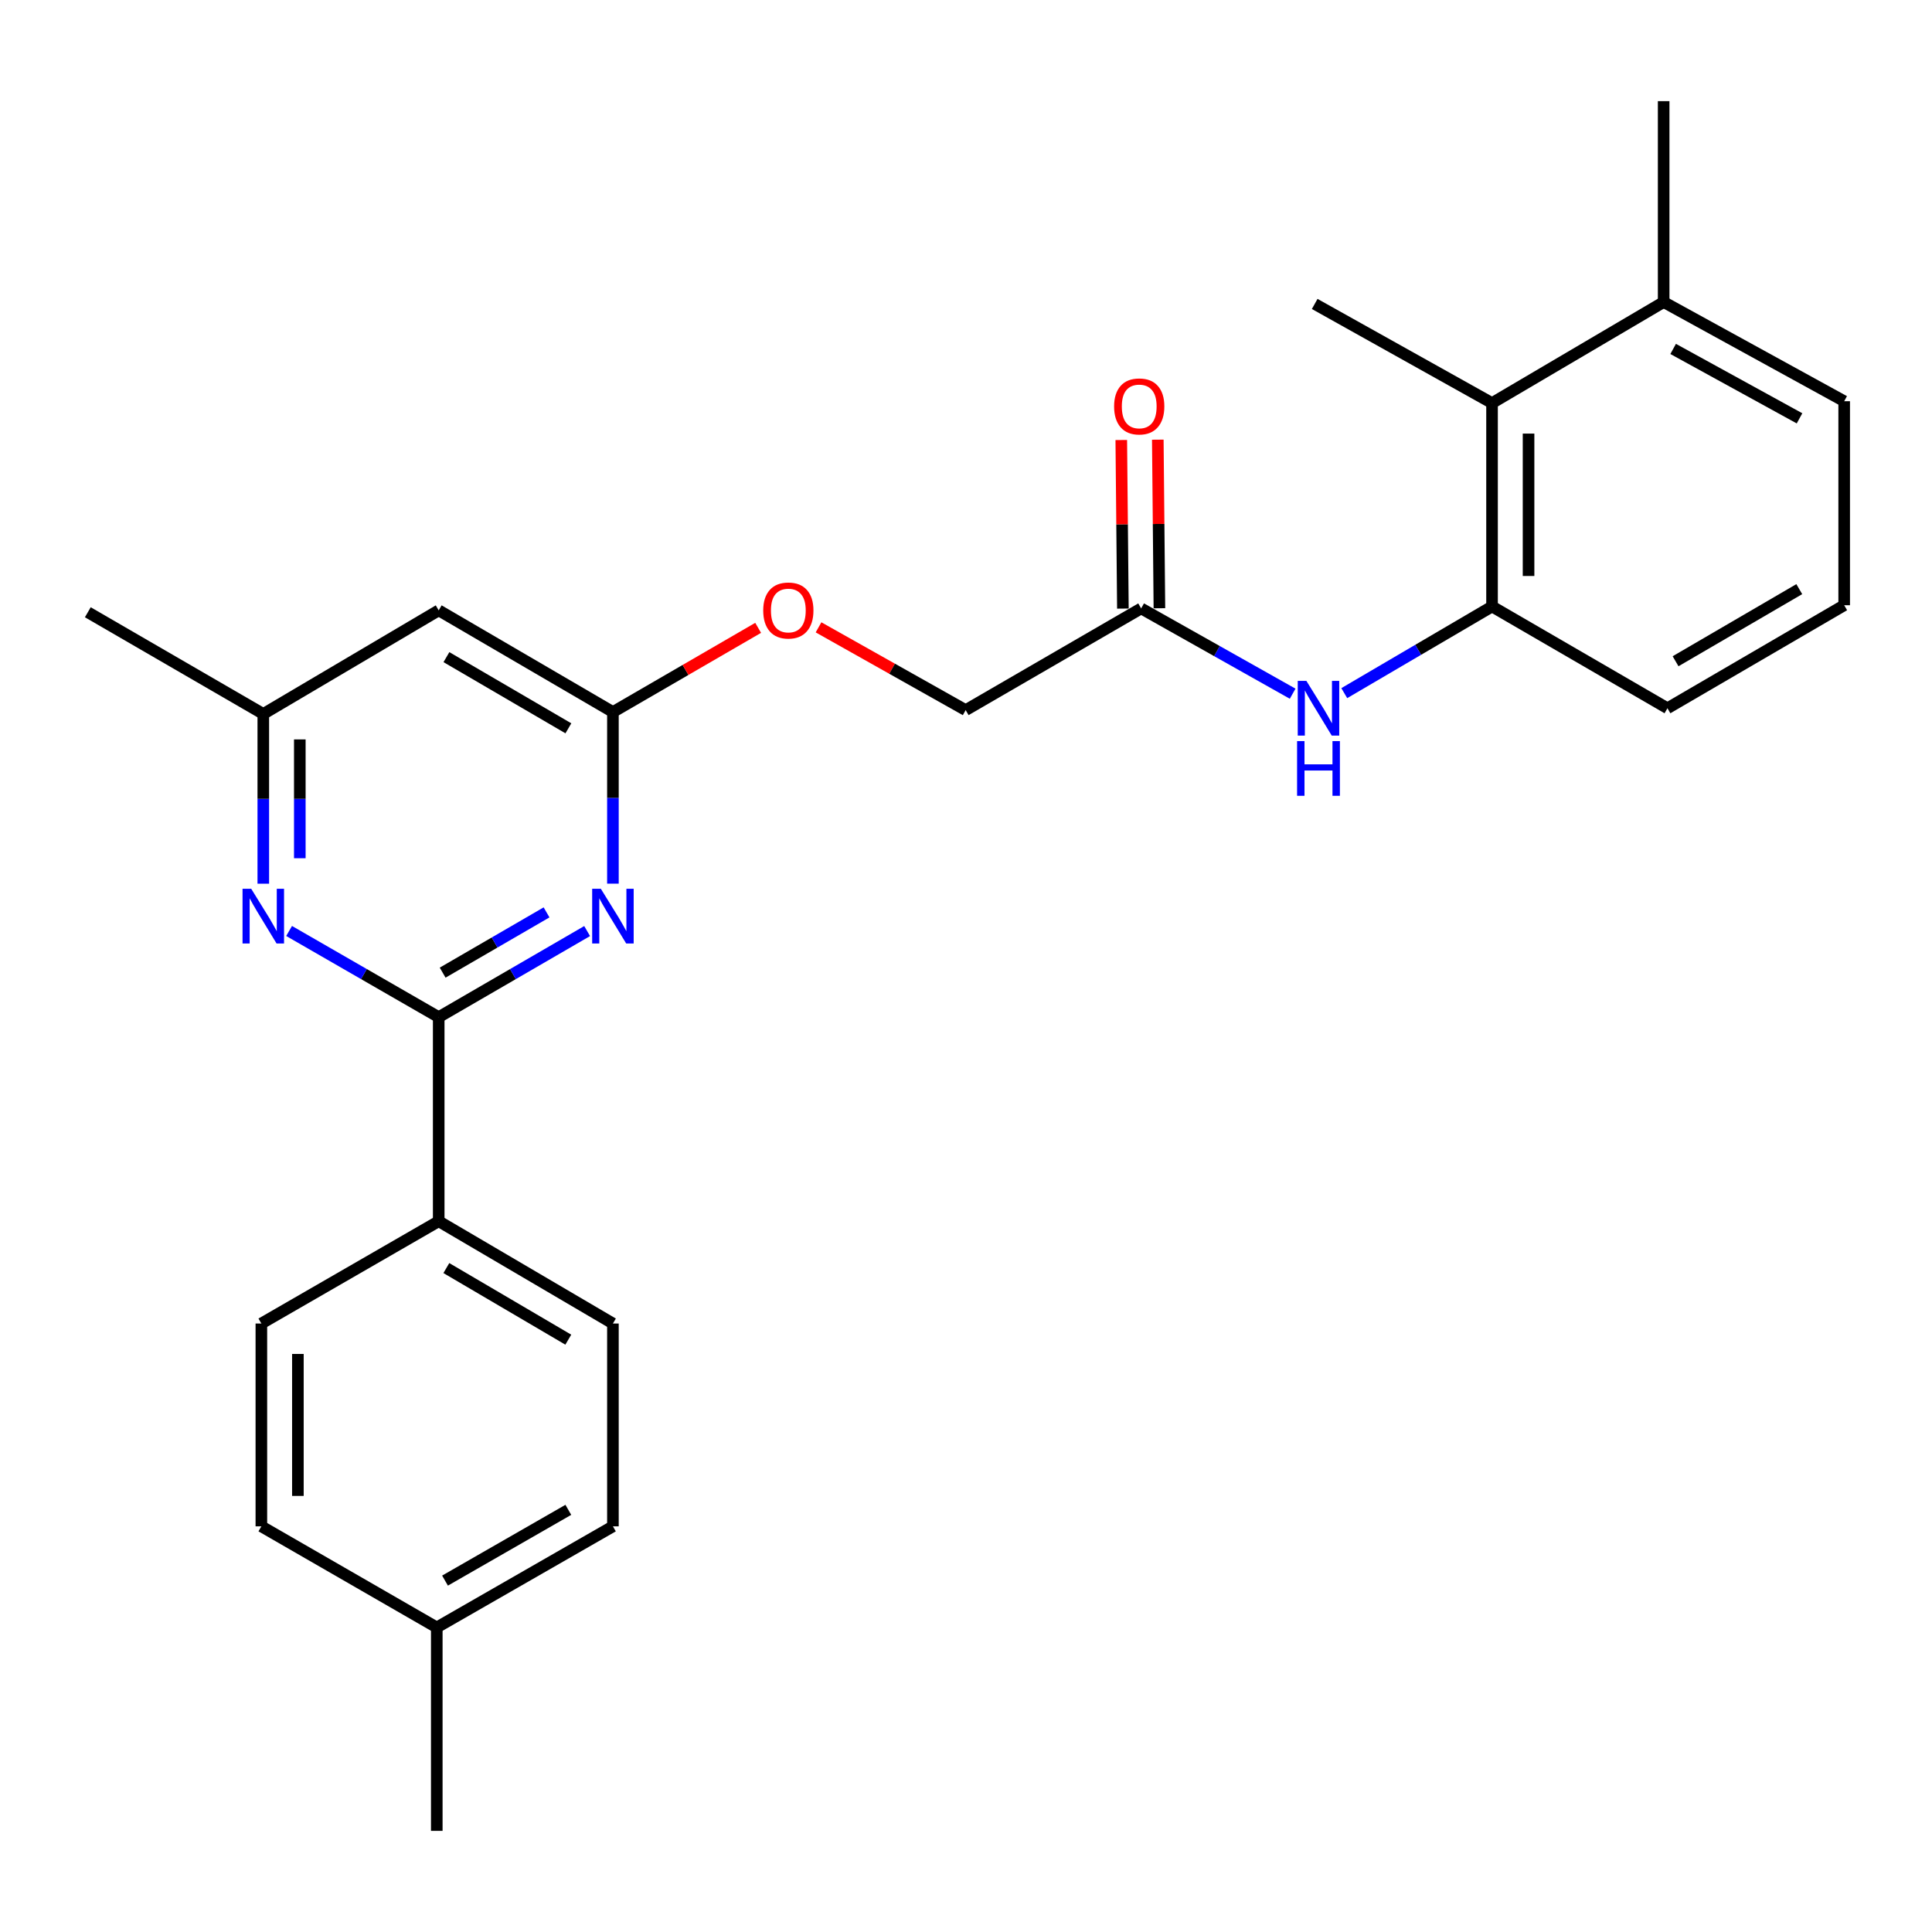 <?xml version='1.0' encoding='iso-8859-1'?>
<svg version='1.1' baseProfile='full'
              xmlns='http://www.w3.org/2000/svg'
                      xmlns:rdkit='http://www.rdkit.org/xml'
                      xmlns:xlink='http://www.w3.org/1999/xlink'
                  xml:space='preserve'
width='1000px' height='1000px' viewBox='0 0 1000 1000'>
<!-- END OF HEADER -->
<rect style='opacity:1.0;fill:#FFFFFF;stroke:none' width='1000' height='1000' x='0' y='0'> </rect>
<path class='bond-0' d='M 227.073,526.474 L 265.487,504.196' style='fill:none;fill-rule:evenodd;stroke:#000000;stroke-width:6px;stroke-linecap:butt;stroke-linejoin:miter;stroke-opacity:1' />
<path class='bond-0' d='M 265.487,504.196 L 303.901,481.917' style='fill:none;fill-rule:evenodd;stroke:#0000FF;stroke-width:6px;stroke-linecap:butt;stroke-linejoin:miter;stroke-opacity:1' />
<path class='bond-0' d='M 229.114,503.439 L 256.004,487.844' style='fill:none;fill-rule:evenodd;stroke:#000000;stroke-width:6px;stroke-linecap:butt;stroke-linejoin:miter;stroke-opacity:1' />
<path class='bond-0' d='M 256.004,487.844 L 282.894,472.25' style='fill:none;fill-rule:evenodd;stroke:#0000FF;stroke-width:6px;stroke-linecap:butt;stroke-linejoin:miter;stroke-opacity:1' />
<path class='bond-1' d='M 227.073,526.474 L 188.356,504.173' style='fill:none;fill-rule:evenodd;stroke:#000000;stroke-width:6px;stroke-linecap:butt;stroke-linejoin:miter;stroke-opacity:1' />
<path class='bond-1' d='M 188.356,504.173 L 149.639,481.872' style='fill:none;fill-rule:evenodd;stroke:#0000FF;stroke-width:6px;stroke-linecap:butt;stroke-linejoin:miter;stroke-opacity:1' />
<path class='bond-8' d='M 227.073,526.474 L 227.073,632.105' style='fill:none;fill-rule:evenodd;stroke:#000000;stroke-width:6px;stroke-linecap:butt;stroke-linejoin:miter;stroke-opacity:1' />
<path class='bond-2' d='M 317.247,457.377 L 317.247,412.961' style='fill:none;fill-rule:evenodd;stroke:#0000FF;stroke-width:6px;stroke-linecap:butt;stroke-linejoin:miter;stroke-opacity:1' />
<path class='bond-2' d='M 317.247,412.961 L 317.247,368.546' style='fill:none;fill-rule:evenodd;stroke:#000000;stroke-width:6px;stroke-linecap:butt;stroke-linejoin:miter;stroke-opacity:1' />
<path class='bond-9' d='M 136.28,457.402 L 136.28,413.472' style='fill:none;fill-rule:evenodd;stroke:#0000FF;stroke-width:6px;stroke-linecap:butt;stroke-linejoin:miter;stroke-opacity:1' />
<path class='bond-9' d='M 136.28,413.472 L 136.28,369.543' style='fill:none;fill-rule:evenodd;stroke:#000000;stroke-width:6px;stroke-linecap:butt;stroke-linejoin:miter;stroke-opacity:1' />
<path class='bond-9' d='M 155.182,444.223 L 155.182,413.472' style='fill:none;fill-rule:evenodd;stroke:#0000FF;stroke-width:6px;stroke-linecap:butt;stroke-linejoin:miter;stroke-opacity:1' />
<path class='bond-9' d='M 155.182,413.472 L 155.182,382.722' style='fill:none;fill-rule:evenodd;stroke:#000000;stroke-width:6px;stroke-linecap:butt;stroke-linejoin:miter;stroke-opacity:1' />
<path class='bond-10' d='M 317.247,368.546 L 354.832,346.758' style='fill:none;fill-rule:evenodd;stroke:#000000;stroke-width:6px;stroke-linecap:butt;stroke-linejoin:miter;stroke-opacity:1' />
<path class='bond-10' d='M 354.832,346.758 L 392.417,324.97' style='fill:none;fill-rule:evenodd;stroke:#FF0000;stroke-width:6px;stroke-linecap:butt;stroke-linejoin:miter;stroke-opacity:1' />
<path class='bond-26' d='M 317.247,368.546 L 227.073,315.914' style='fill:none;fill-rule:evenodd;stroke:#000000;stroke-width:6px;stroke-linecap:butt;stroke-linejoin:miter;stroke-opacity:1' />
<path class='bond-26' d='M 294.193,376.976 L 231.071,340.133' style='fill:none;fill-rule:evenodd;stroke:#000000;stroke-width:6px;stroke-linecap:butt;stroke-linejoin:miter;stroke-opacity:1' />
<path class='bond-3' d='M 772.276,313.918 L 734.034,336.343' style='fill:none;fill-rule:evenodd;stroke:#000000;stroke-width:6px;stroke-linecap:butt;stroke-linejoin:miter;stroke-opacity:1' />
<path class='bond-3' d='M 734.034,336.343 L 695.792,358.768' style='fill:none;fill-rule:evenodd;stroke:#0000FF;stroke-width:6px;stroke-linecap:butt;stroke-linejoin:miter;stroke-opacity:1' />
<path class='bond-6' d='M 772.276,313.918 L 772.276,208.633' style='fill:none;fill-rule:evenodd;stroke:#000000;stroke-width:6px;stroke-linecap:butt;stroke-linejoin:miter;stroke-opacity:1' />
<path class='bond-6' d='M 791.178,298.126 L 791.178,224.426' style='fill:none;fill-rule:evenodd;stroke:#000000;stroke-width:6px;stroke-linecap:butt;stroke-linejoin:miter;stroke-opacity:1' />
<path class='bond-19' d='M 772.276,313.918 L 863.069,366.592' style='fill:none;fill-rule:evenodd;stroke:#000000;stroke-width:6px;stroke-linecap:butt;stroke-linejoin:miter;stroke-opacity:1' />
<path class='bond-4' d='M 669.075,359.063 L 629.866,336.99' style='fill:none;fill-rule:evenodd;stroke:#0000FF;stroke-width:6px;stroke-linecap:butt;stroke-linejoin:miter;stroke-opacity:1' />
<path class='bond-4' d='M 629.866,336.99 L 590.657,314.916' style='fill:none;fill-rule:evenodd;stroke:#000000;stroke-width:6px;stroke-linecap:butt;stroke-linejoin:miter;stroke-opacity:1' />
<path class='bond-5' d='M 227.073,315.914 L 136.28,369.543' style='fill:none;fill-rule:evenodd;stroke:#000000;stroke-width:6px;stroke-linecap:butt;stroke-linejoin:miter;stroke-opacity:1' />
<path class='bond-12' d='M 772.276,208.633 L 861.106,156.337' style='fill:none;fill-rule:evenodd;stroke:#000000;stroke-width:6px;stroke-linecap:butt;stroke-linejoin:miter;stroke-opacity:1' />
<path class='bond-21' d='M 772.276,208.633 L 680.485,157.324' style='fill:none;fill-rule:evenodd;stroke:#000000;stroke-width:6px;stroke-linecap:butt;stroke-linejoin:miter;stroke-opacity:1' />
<path class='bond-7' d='M 590.657,314.916 L 499.832,367.559' style='fill:none;fill-rule:evenodd;stroke:#000000;stroke-width:6px;stroke-linecap:butt;stroke-linejoin:miter;stroke-opacity:1' />
<path class='bond-11' d='M 600.108,314.826 L 599.692,271.197' style='fill:none;fill-rule:evenodd;stroke:#000000;stroke-width:6px;stroke-linecap:butt;stroke-linejoin:miter;stroke-opacity:1' />
<path class='bond-11' d='M 599.692,271.197 L 599.276,227.568' style='fill:none;fill-rule:evenodd;stroke:#FF0000;stroke-width:6px;stroke-linecap:butt;stroke-linejoin:miter;stroke-opacity:1' />
<path class='bond-11' d='M 581.206,315.006 L 580.79,271.377' style='fill:none;fill-rule:evenodd;stroke:#000000;stroke-width:6px;stroke-linecap:butt;stroke-linejoin:miter;stroke-opacity:1' />
<path class='bond-11' d='M 580.79,271.377 L 580.374,227.748' style='fill:none;fill-rule:evenodd;stroke:#FF0000;stroke-width:6px;stroke-linecap:butt;stroke-linejoin:miter;stroke-opacity:1' />
<path class='bond-13' d='M 227.073,632.105 L 317.247,685.053' style='fill:none;fill-rule:evenodd;stroke:#000000;stroke-width:6px;stroke-linecap:butt;stroke-linejoin:miter;stroke-opacity:1' />
<path class='bond-13' d='M 231.028,656.348 L 294.15,693.411' style='fill:none;fill-rule:evenodd;stroke:#000000;stroke-width:6px;stroke-linecap:butt;stroke-linejoin:miter;stroke-opacity:1' />
<path class='bond-14' d='M 227.073,632.105 L 135.282,685.053' style='fill:none;fill-rule:evenodd;stroke:#000000;stroke-width:6px;stroke-linecap:butt;stroke-linejoin:miter;stroke-opacity:1' />
<path class='bond-23' d='M 136.28,369.543 L 45.455,316.901' style='fill:none;fill-rule:evenodd;stroke:#000000;stroke-width:6px;stroke-linecap:butt;stroke-linejoin:miter;stroke-opacity:1' />
<path class='bond-15' d='M 423.674,324.709 L 461.753,346.134' style='fill:none;fill-rule:evenodd;stroke:#FF0000;stroke-width:6px;stroke-linecap:butt;stroke-linejoin:miter;stroke-opacity:1' />
<path class='bond-15' d='M 461.753,346.134 L 499.832,367.559' style='fill:none;fill-rule:evenodd;stroke:#000000;stroke-width:6px;stroke-linecap:butt;stroke-linejoin:miter;stroke-opacity:1' />
<path class='bond-24' d='M 861.106,156.337 L 861.106,52.354' style='fill:none;fill-rule:evenodd;stroke:#000000;stroke-width:6px;stroke-linecap:butt;stroke-linejoin:miter;stroke-opacity:1' />
<path class='bond-28' d='M 861.106,156.337 L 954.545,207.667' style='fill:none;fill-rule:evenodd;stroke:#000000;stroke-width:6px;stroke-linecap:butt;stroke-linejoin:miter;stroke-opacity:1' />
<path class='bond-28' d='M 866.021,180.604 L 931.429,216.534' style='fill:none;fill-rule:evenodd;stroke:#000000;stroke-width:6px;stroke-linecap:butt;stroke-linejoin:miter;stroke-opacity:1' />
<path class='bond-16' d='M 317.247,685.053 L 317.247,790.033' style='fill:none;fill-rule:evenodd;stroke:#000000;stroke-width:6px;stroke-linecap:butt;stroke-linejoin:miter;stroke-opacity:1' />
<path class='bond-17' d='M 135.282,685.053 L 135.282,790.033' style='fill:none;fill-rule:evenodd;stroke:#000000;stroke-width:6px;stroke-linecap:butt;stroke-linejoin:miter;stroke-opacity:1' />
<path class='bond-17' d='M 154.184,700.8 L 154.184,774.286' style='fill:none;fill-rule:evenodd;stroke:#000000;stroke-width:6px;stroke-linecap:butt;stroke-linejoin:miter;stroke-opacity:1' />
<path class='bond-27' d='M 317.247,790.033 L 226.076,842.361' style='fill:none;fill-rule:evenodd;stroke:#000000;stroke-width:6px;stroke-linecap:butt;stroke-linejoin:miter;stroke-opacity:1' />
<path class='bond-27' d='M 294.162,781.489 L 230.342,818.118' style='fill:none;fill-rule:evenodd;stroke:#000000;stroke-width:6px;stroke-linecap:butt;stroke-linejoin:miter;stroke-opacity:1' />
<path class='bond-18' d='M 135.282,790.033 L 226.076,842.361' style='fill:none;fill-rule:evenodd;stroke:#000000;stroke-width:6px;stroke-linecap:butt;stroke-linejoin:miter;stroke-opacity:1' />
<path class='bond-25' d='M 226.076,842.361 L 226.076,947.646' style='fill:none;fill-rule:evenodd;stroke:#000000;stroke-width:6px;stroke-linecap:butt;stroke-linejoin:miter;stroke-opacity:1' />
<path class='bond-20' d='M 863.069,366.592 L 954.545,313.267' style='fill:none;fill-rule:evenodd;stroke:#000000;stroke-width:6px;stroke-linecap:butt;stroke-linejoin:miter;stroke-opacity:1' />
<path class='bond-20' d='M 867.271,342.264 L 931.305,304.936' style='fill:none;fill-rule:evenodd;stroke:#000000;stroke-width:6px;stroke-linecap:butt;stroke-linejoin:miter;stroke-opacity:1' />
<path class='bond-22' d='M 954.545,313.267 L 954.545,207.667' style='fill:none;fill-rule:evenodd;stroke:#000000;stroke-width:6px;stroke-linecap:butt;stroke-linejoin:miter;stroke-opacity:1' />
<path  class='atom-1' d='M 310.987 460.017
L 320.267 475.017
Q 321.187 476.497, 322.667 479.177
Q 324.147 481.857, 324.227 482.017
L 324.227 460.017
L 327.987 460.017
L 327.987 488.337
L 324.107 488.337
L 314.147 471.937
Q 312.987 470.017, 311.747 467.817
Q 310.547 465.617, 310.187 464.937
L 310.187 488.337
L 306.507 488.337
L 306.507 460.017
L 310.987 460.017
' fill='#0000FF'/>
<path  class='atom-2' d='M 130.02 460.017
L 139.3 475.017
Q 140.22 476.497, 141.7 479.177
Q 143.18 481.857, 143.26 482.017
L 143.26 460.017
L 147.02 460.017
L 147.02 488.337
L 143.14 488.337
L 133.18 471.937
Q 132.02 470.017, 130.78 467.817
Q 129.58 465.617, 129.22 464.937
L 129.22 488.337
L 125.54 488.337
L 125.54 460.017
L 130.02 460.017
' fill='#0000FF'/>
<path  class='atom-5' d='M 676.188 352.432
L 685.468 367.432
Q 686.388 368.912, 687.868 371.592
Q 689.348 374.272, 689.428 374.432
L 689.428 352.432
L 693.188 352.432
L 693.188 380.752
L 689.308 380.752
L 679.348 364.352
Q 678.188 362.432, 676.948 360.232
Q 675.748 358.032, 675.388 357.352
L 675.388 380.752
L 671.708 380.752
L 671.708 352.432
L 676.188 352.432
' fill='#0000FF'/>
<path  class='atom-5' d='M 671.368 383.584
L 675.208 383.584
L 675.208 395.624
L 689.688 395.624
L 689.688 383.584
L 693.528 383.584
L 693.528 411.904
L 689.688 411.904
L 689.688 398.824
L 675.208 398.824
L 675.208 411.904
L 671.368 411.904
L 671.368 383.584
' fill='#0000FF'/>
<path  class='atom-11' d='M 395.041 315.994
Q 395.041 309.194, 398.401 305.394
Q 401.761 301.594, 408.041 301.594
Q 414.321 301.594, 417.681 305.394
Q 421.041 309.194, 421.041 315.994
Q 421.041 322.874, 417.641 326.794
Q 414.241 330.674, 408.041 330.674
Q 401.801 330.674, 398.401 326.794
Q 395.041 322.914, 395.041 315.994
M 408.041 327.474
Q 412.361 327.474, 414.681 324.594
Q 417.041 321.674, 417.041 315.994
Q 417.041 310.434, 414.681 307.634
Q 412.361 304.794, 408.041 304.794
Q 403.721 304.794, 401.361 307.594
Q 399.041 310.394, 399.041 315.994
Q 399.041 321.714, 401.361 324.594
Q 403.721 327.474, 408.041 327.474
' fill='#FF0000'/>
<path  class='atom-12' d='M 576.659 210.362
Q 576.659 203.562, 580.019 199.762
Q 583.379 195.962, 589.659 195.962
Q 595.939 195.962, 599.299 199.762
Q 602.659 203.562, 602.659 210.362
Q 602.659 217.242, 599.259 221.162
Q 595.859 225.042, 589.659 225.042
Q 583.419 225.042, 580.019 221.162
Q 576.659 217.282, 576.659 210.362
M 589.659 221.842
Q 593.979 221.842, 596.299 218.962
Q 598.659 216.042, 598.659 210.362
Q 598.659 204.802, 596.299 202.002
Q 593.979 199.162, 589.659 199.162
Q 585.339 199.162, 582.979 201.962
Q 580.659 204.762, 580.659 210.362
Q 580.659 216.082, 582.979 218.962
Q 585.339 221.842, 589.659 221.842
' fill='#FF0000'/>
</svg>
